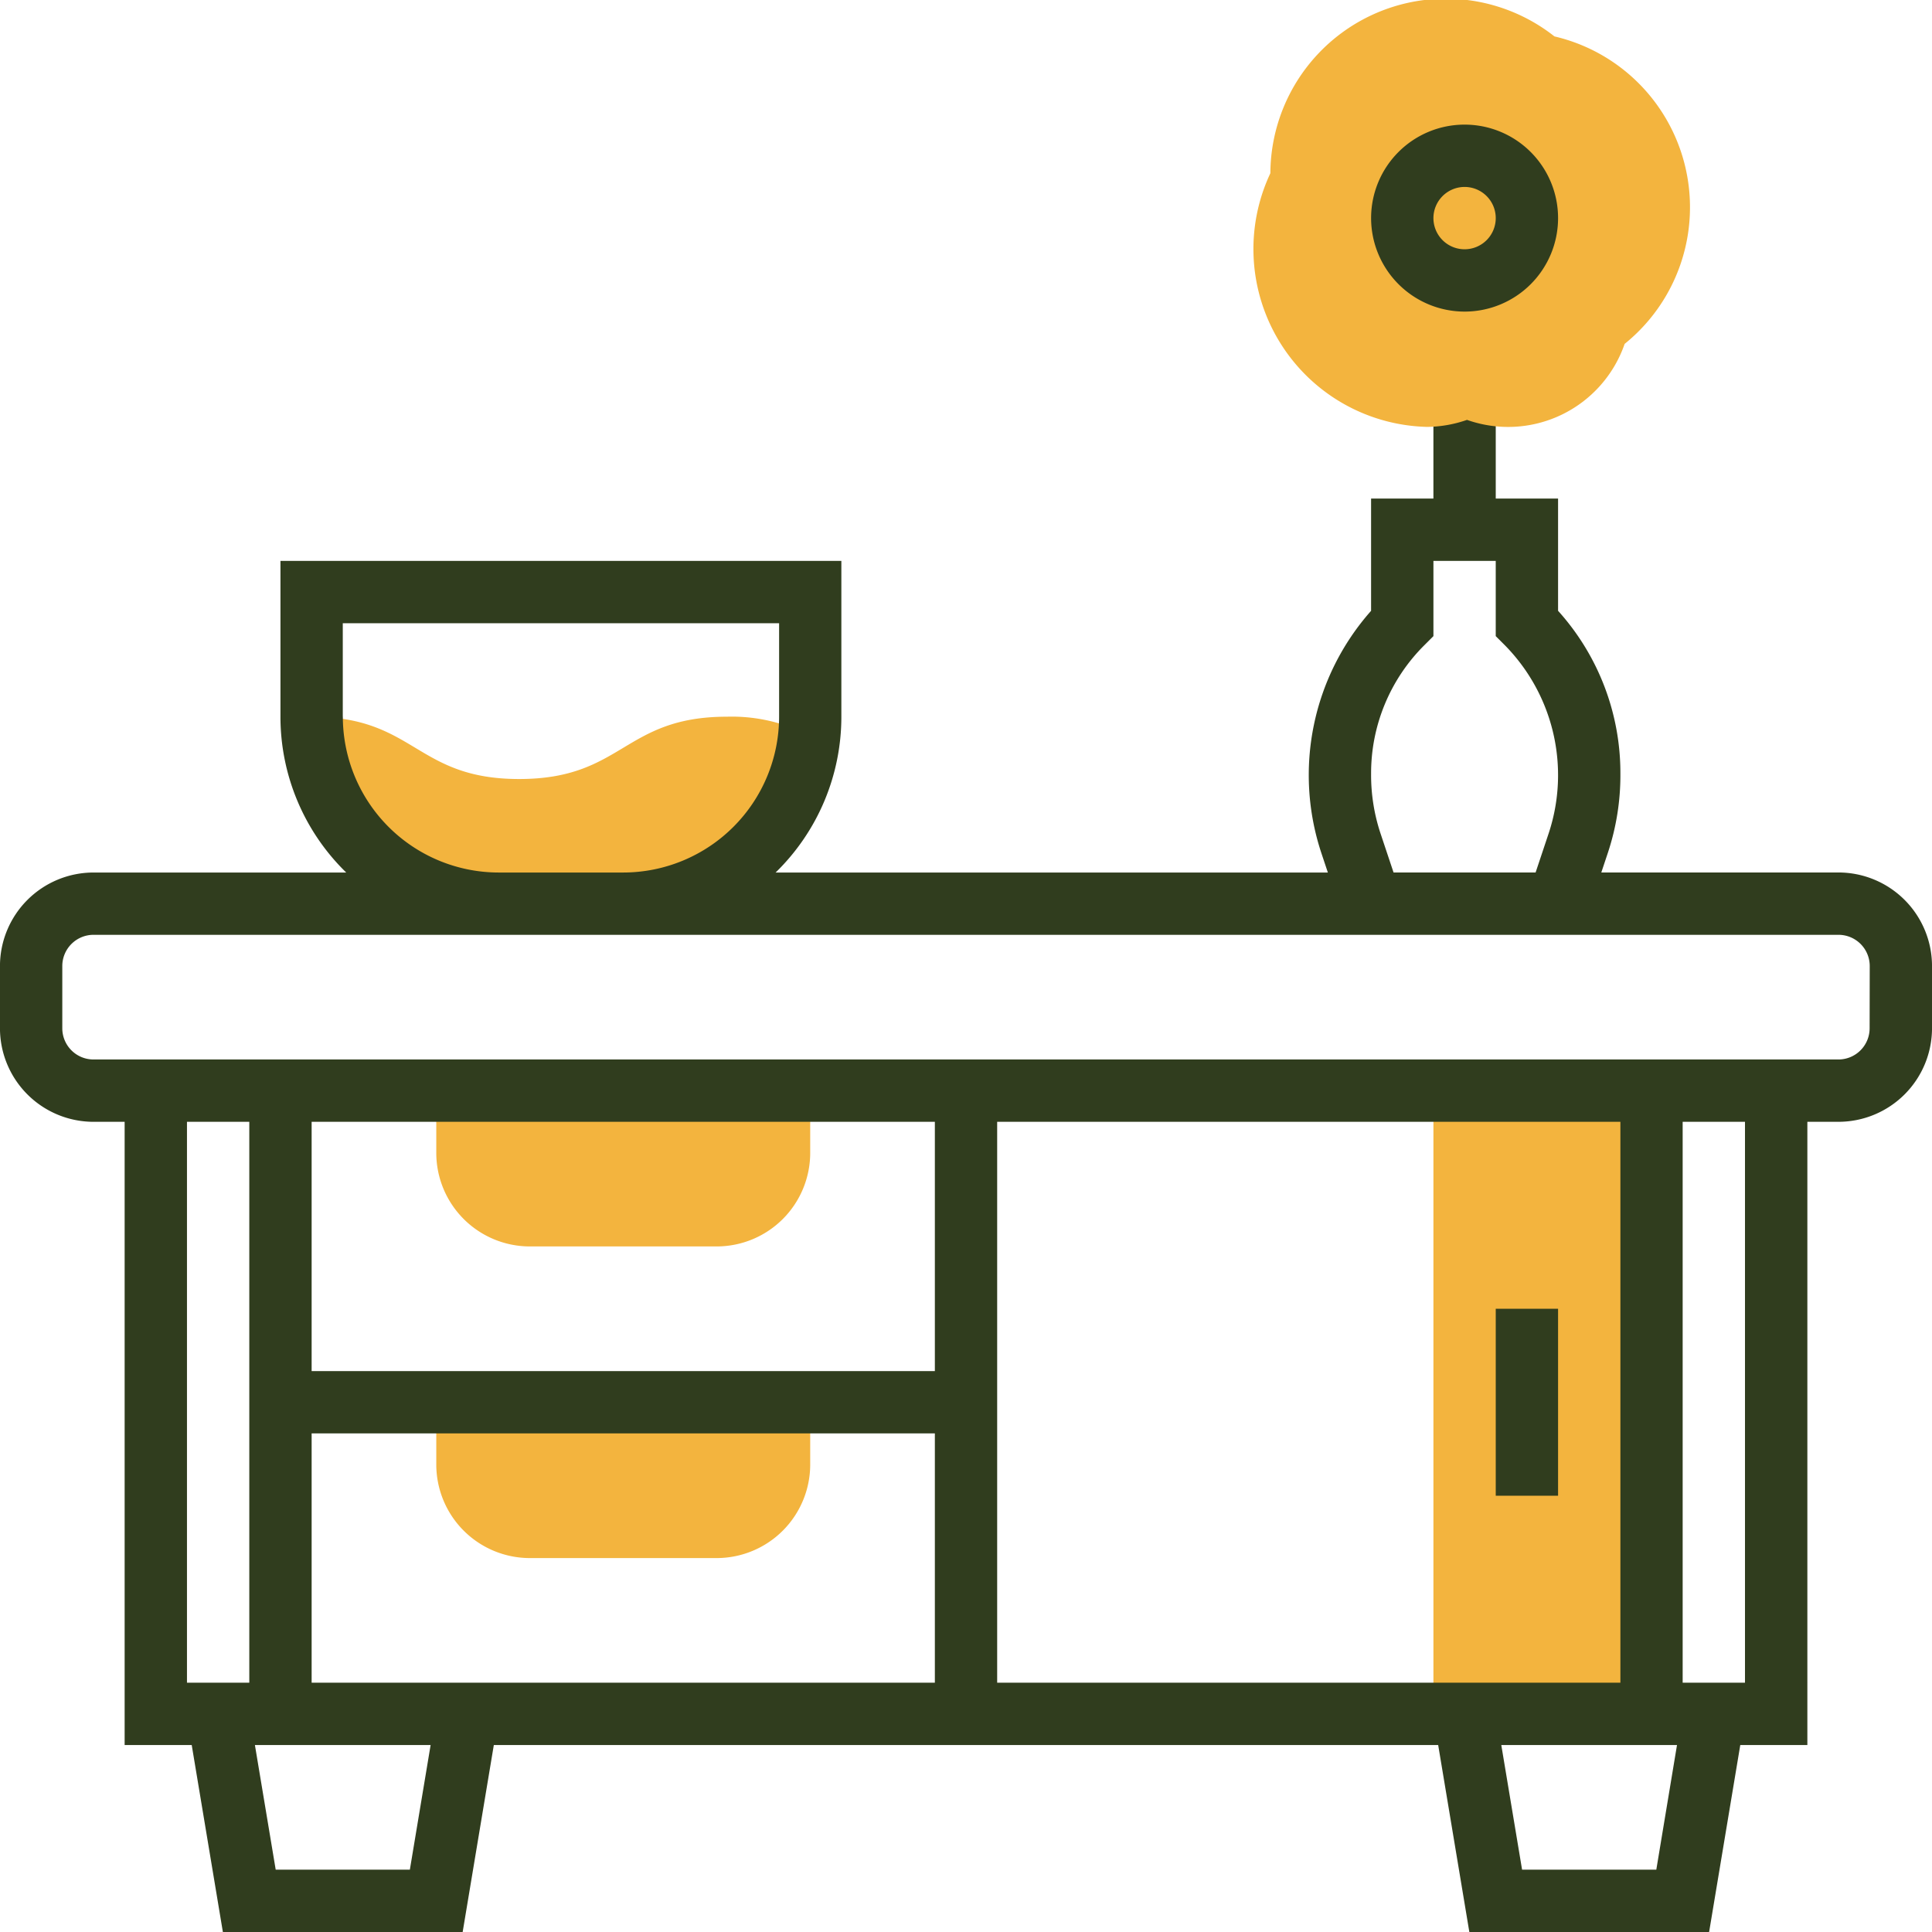 <svg xmlns="http://www.w3.org/2000/svg" width="137.265" height="137.265" viewBox="0 0 137.265 137.265">
  <g id="SERVICES_ICON_4" data-name="SERVICES ICON 4" transform="translate(0)">
    <rect id="Rectangle_84" data-name="Rectangle 84" width="15.498" height="44.279" transform="translate(101.842 77.488)" fill="#f3b43e"/>
    <path id="Path_406" data-name="Path 406" d="M724.8,881.941v4.428a6.651,6.651,0,0,0,6.642,6.642h13.283a6.65,6.65,0,0,0,6.642-6.642v-4.428Zm0,0" transform="translate(-693.803 -804.454)" fill="#f3b43e"/>
    <path id="Path_407" data-name="Path 407" d="M724.8,906.755v4.428a6.651,6.651,0,0,0,6.642,6.643h13.283a6.651,6.651,0,0,0,6.642-6.643v-4.428Zm0,0" transform="translate(-693.803 -807.128)" fill="#f3b43e"/>
    <path id="Path_408" data-name="Path 408" d="M749.853,853.316l.377.021a13.276,13.276,0,0,1-13.217,12.111h-8.856a13.294,13.294,0,0,1-13.283-13.284c7.372,0,7.372,4.428,14.745,4.428,7.395,0,7.395-4.428,14.767-4.428a11.9,11.9,0,0,1,5.468,1.152Zm0,0" transform="translate(-692.734 -801.244)" fill="#f3b43e"/>
    <path id="Path_409" data-name="Path 409" d="M820.682,860.559H803.828l.467-1.4a17.478,17.478,0,0,0,.89-5.621,17.2,17.2,0,0,0-4.428-11.573v-7.975h-4.428V827.35H791.9v6.642h-4.428v7.975a17.593,17.593,0,0,0-3.538,17.194l.467,1.4H745.164a15.444,15.444,0,0,0,4.672-11.07V838.42H709.985v11.07a15.444,15.444,0,0,0,4.672,11.07H696.7a6.651,6.651,0,0,0-6.643,6.643v4.427a6.652,6.652,0,0,0,6.643,6.642h2.214v44.279h4.766l2.214,13.284H722.93l2.214-13.284h67.095l2.214,13.284h17.035l2.214-13.284h4.767V878.271h2.214a6.651,6.651,0,0,0,6.642-6.642V867.2a6.651,6.651,0,0,0-6.642-6.643Zm-32.548-2.8a13.162,13.162,0,0,1-.661-4.219,12.82,12.82,0,0,1,3.779-9.126l.649-.649V838.42h4.427v5.344l.649.649a13.154,13.154,0,0,1,3.118,13.346l-.935,2.8H789.069Zm-73.721-8.269v-6.642h31v6.642a11.082,11.082,0,0,1-11.07,11.07h-8.856a11.082,11.082,0,0,1-11.07-11.07Zm-11.07,28.782h4.428v39.851h-4.428Zm57.563,39.851V878.271h44.279v39.851ZM712.2,900.41h44.279v17.711H712.2Zm44.279-4.428H712.2V878.271h44.279Zm-37.3,35.423h-9.532l-1.477-8.856h12.484Zm88.558,0H798.2l-1.477-8.856h12.484Zm6.3-13.284h-4.428V878.271h4.428Zm8.855-46.493a2.216,2.216,0,0,1-2.214,2.215H696.7a2.217,2.217,0,0,1-2.215-2.215V867.2a2.219,2.219,0,0,1,2.215-2.214h123.98A2.218,2.218,0,0,1,822.9,867.2Zm0,0" transform="translate(-690.059 -798.569)" fill="#303d1e"/>
    <path id="Path_410" data-name="Path 410" d="M802.091,825.419A12.642,12.642,0,0,1,791.056,807.4a12.463,12.463,0,0,1,20.184-9.721,12.466,12.466,0,0,1,4.987,21.845,8.758,8.758,0,0,1-11.2,5.4,8.935,8.935,0,0,1-2.934.5Zm0,0" transform="translate(-700.799 -795.092)" fill="#f3b43e"/>
    <rect id="Rectangle_85" data-name="Rectangle 85" width="4.428" height="13.284" transform="translate(106.27 92.985)" fill="#303d1e"/>
    <path id="Path_411" data-name="Path 411" d="M805.884,818.3a6.642,6.642,0,1,0-6.642-6.642,6.65,6.65,0,0,0,6.642,6.642Zm0-8.856a2.214,2.214,0,1,1-2.214,2.214,2.218,2.218,0,0,1,2.214-2.214Zm0,0" transform="translate(-701.828 -796.162)" fill="#303d1e"/>
  </g>
</svg>
